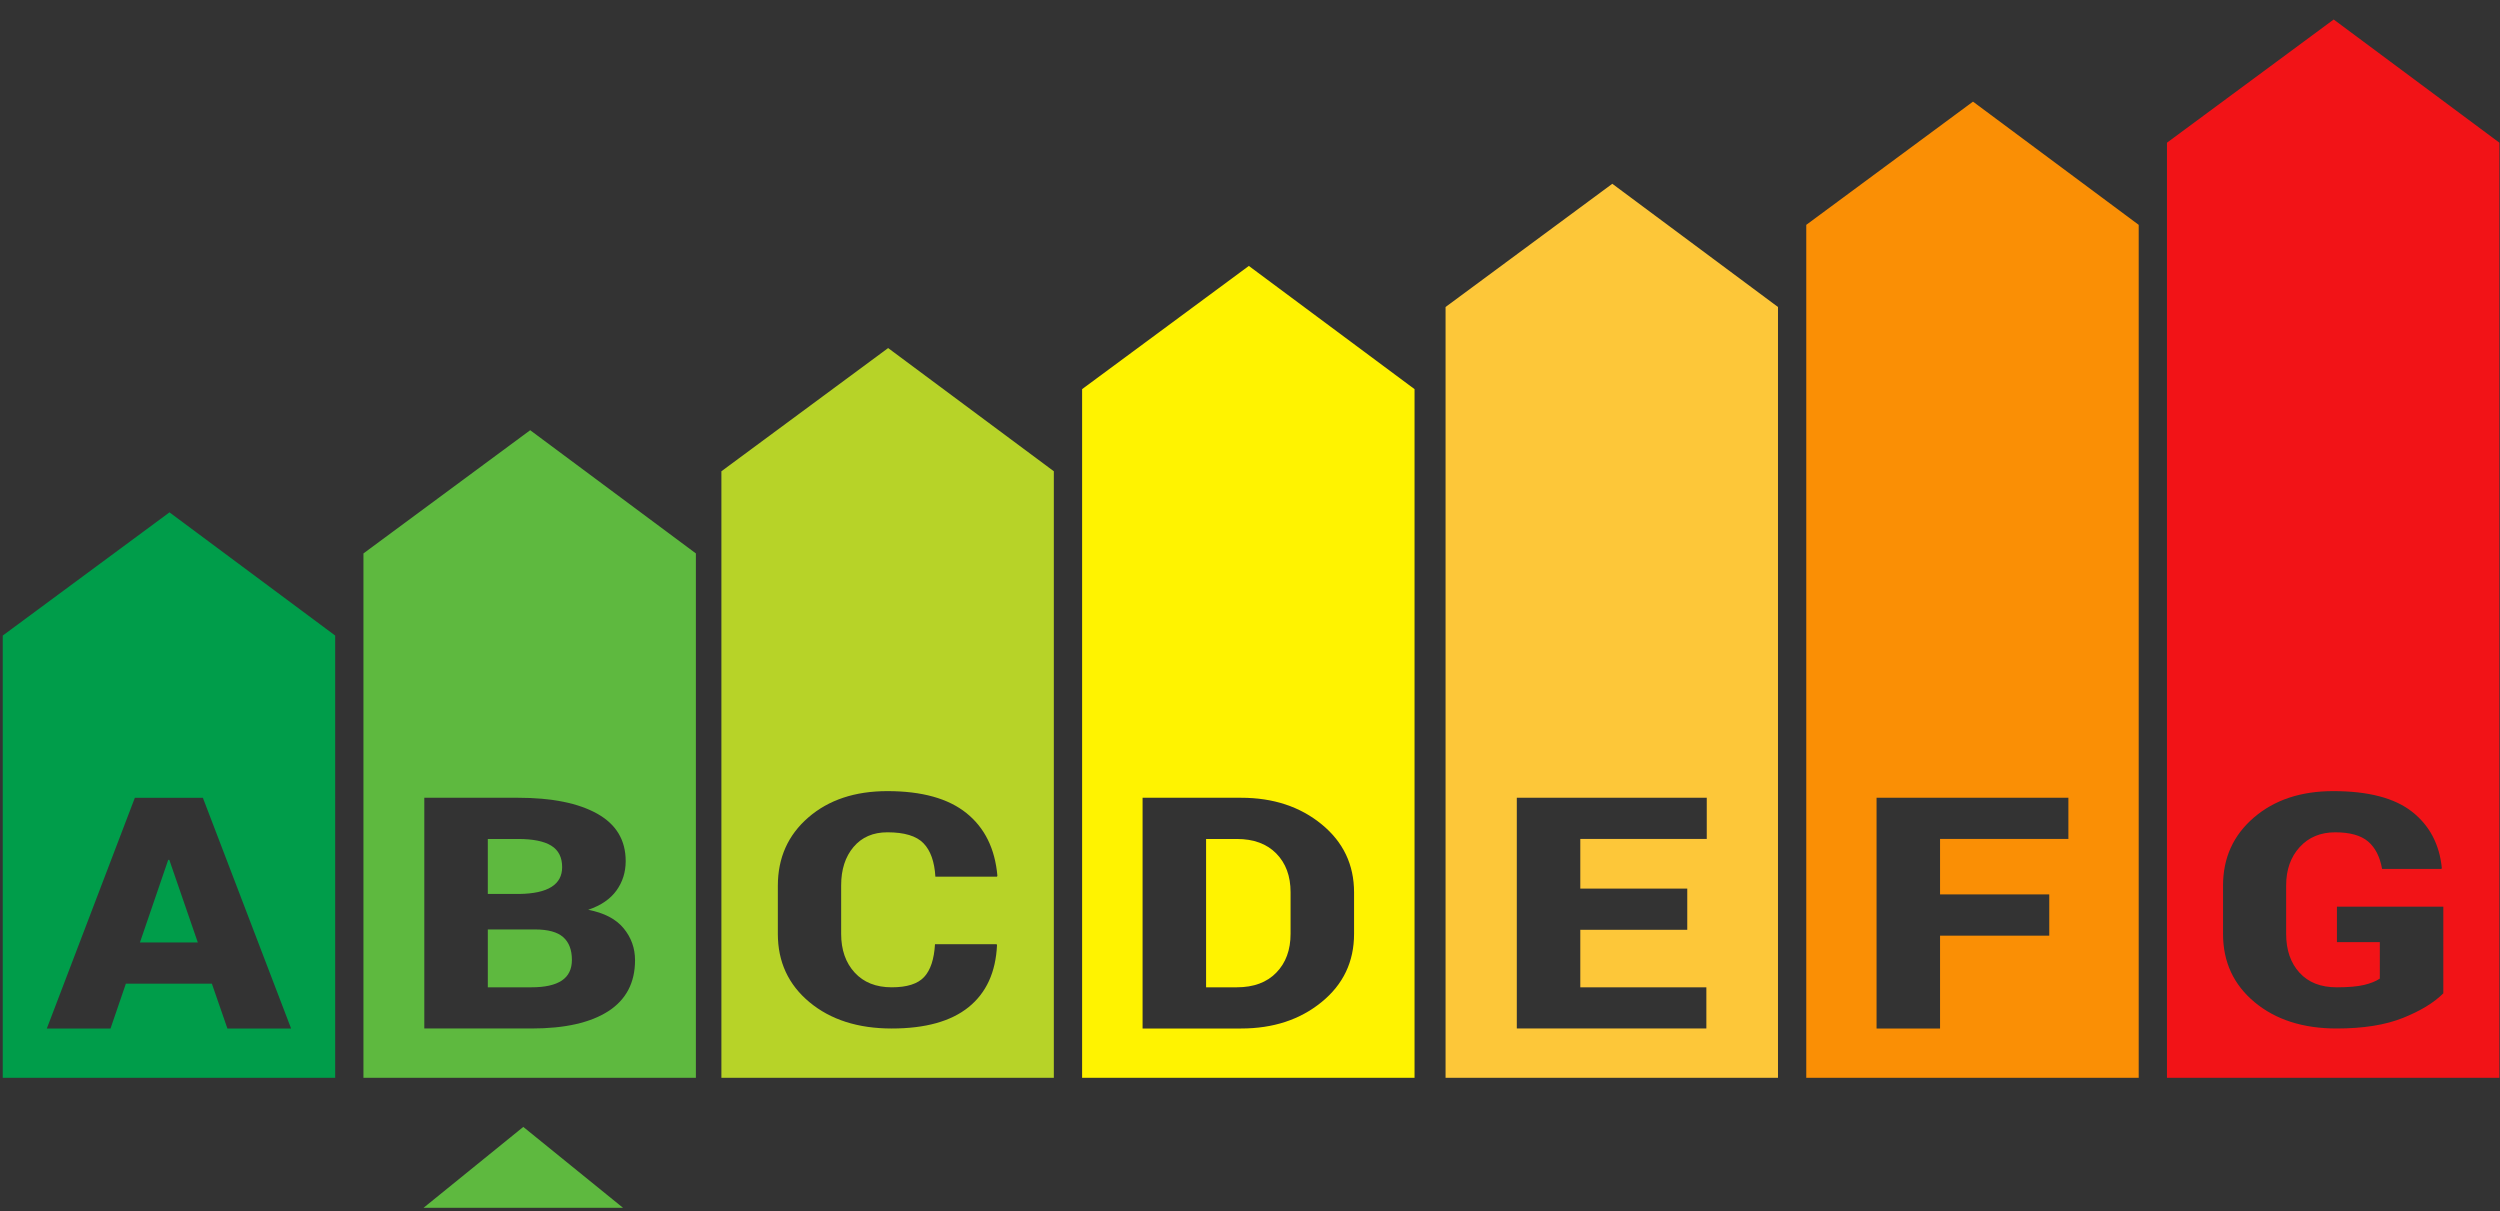 <?xml version="1.0" encoding="utf-8"?>
<!-- Generator: Adobe Illustrator 14.0.0, SVG Export Plug-In . SVG Version: 6.00 Build 43363)  -->
<!DOCTYPE svg PUBLIC "-//W3C//DTD SVG 1.1//EN" "http://www.w3.org/Graphics/SVG/1.1/DTD/svg11.dtd">
<svg version="1.1" id="Layer_1" xmlns="http://www.w3.org/2000/svg" xmlns:xlink="http://www.w3.org/1999/xlink" x="0px" y="0px"
	 width="770px" height="373px" viewBox="0 0 770 373" enable-background="new 0 0 770 373" xml:space="preserve">
<rect x="0" y="0" width="770" height="373" fill="#333333" stroke="none"/>
<path fill="#009D4A" d="M51.807,264.849L43.1,290.277h17.824l-8.773-25.429H51.807z M41.536,245.716h20.948l27.176,71.062H70.041
	l-4.787-13.814H38.771l-4.729,13.814H14.422L41.536,245.716z M0.846,195.753v136.206h102.39V195.753l-51.035-37.948L0.846,195.753z"
	/>
<g>
	<defs>
		<rect id="SVGID_1_" y="6" width="768.968" height="366"/>
	</defs>
	<clipPath id="SVGID_2_">
		<use xlink:href="#SVGID_1_"  overflow="visible"/>
	</clipPath>
	<path clip-path="url(#SVGID_2_)" fill="#B7D328" d="M307.195,269.724l-0.114,0.291h-18.984c-0.271-4.617-1.489-8.05-3.663-10.295
		c-2.172-2.247-5.873-3.37-11.109-3.37c-4.422,0-7.899,1.507-10.439,4.52c-2.54,3.01-3.809,6.951-3.809,11.834v14.936
		c0,4.912,1.386,8.884,4.157,11.91c2.767,3.023,6.574,4.541,11.423,4.541c4.69,0,8.019-1.059,9.98-3.176
		c1.963-2.113,3.077-5.481,3.342-10.104h18.983l0.118,0.297c-0.386,8.333-3.301,14.689-8.738,19.087
		c-5.444,4.386-13.341,6.585-23.686,6.585c-10.387,0-18.829-2.703-25.332-8.103c-6.499-5.402-9.747-12.413-9.747-21.037V272.8
		c0-8.591,3.124-15.595,9.375-21.013c6.249-5.418,14.375-8.124,24.372-8.124c10.621,0,18.734,2.26,24.353,6.779
		C303.294,254.969,306.464,261.397,307.195,269.724 M324.582,331.959V145.15l-51.035-37.948l-51.354,37.948v186.809H324.582z"/>
	<path clip-path="url(#SVGID_2_)" fill="#FFF300" d="M393.105,299.572c2.923-3.006,4.39-6.99,4.39-11.934v-12.888
		c0-4.913-1.467-8.868-4.39-11.862c-2.92-2.989-6.98-4.487-12.169-4.487h-9.464v45.688h9.464
		C386.125,304.09,390.186,302.585,393.105,299.572 M417.051,287.639c0,8.559-3.326,15.559-9.982,20.984
		c-6.651,5.437-14.922,8.155-24.809,8.155h-30.345v-71.067h30.345c9.887,0,18.158,2.728,24.809,8.178
		c6.656,5.448,9.982,12.44,9.982,20.96V287.639z M435.678,331.959V119.852l-51.034-37.947l-51.354,37.947v212.107H435.678z"/>
</g>
<path fill="#FDC739" d="M525.68,258.401h-38.948v15.278h32.944v12.691h-32.944v17.719h38.827v12.688h-58.384v-71.067h58.505V258.401
	z M547.62,331.959V94.556l-51.033-37.952l-51.355,37.952v237.403H547.62z"/>
<path fill="#FA8F05" d="M637.063,258.401h-39.529v17.082h33.637v12.693h-33.637v28.602h-19.553v-71.067h59.082V258.401z
	 M658.718,331.959V69.254l-51.035-37.953l-51.354,37.953v262.705H658.718z"/>
<g>
	<defs>
		<rect id="SVGID_3_" x="0.846" y="6" width="768.968" height="366"/>
	</defs>
	<clipPath id="SVGID_4_">
		<use xlink:href="#SVGID_3_"  overflow="visible"/>
	</clipPath>
	<path clip-path="url(#SVGID_4_)" fill="#F21317" d="M752.544,305.945c-2.848,2.858-6.979,5.382-12.402,7.562
		c-5.421,2.179-12.235,3.271-20.428,3.271c-10.382,0-18.815-2.703-25.298-8.103c-6.482-5.402-9.723-12.413-9.723-21.037V272.8
		c0-8.56,3.164-15.556,9.492-20.989c6.326-5.431,14.467-8.147,24.434-8.147c10.808,0,18.901,2.113,24.294,6.345
		c5.379,4.231,8.439,10.006,9.169,17.325l-0.115,0.291h-18.285c-0.657-3.737-2.093-6.555-4.302-8.439
		c-2.215-1.888-5.584-2.835-10.126-2.835c-4.537,0-8.194,1.525-10.962,4.568c-2.77,3.045-4.155,6.971-4.155,11.785v14.936
		c0,4.943,1.367,8.928,4.095,11.934c2.732,3.013,6.556,4.518,11.482,4.518c3.577,0,6.384-0.25,8.424-0.732
		c2.04-0.488,3.655-1.139,4.848-1.956v-11.227h-13.211v-10.931h32.77V305.945z M769.814,331.959V43.952L718.778,6.004
		l-51.354,37.948v288.007H769.814z"/>
	<path clip-path="url(#SVGID_4_)" fill="#5EB93F" d="M173.142,267.089c0-3.026-1.114-5.232-3.341-6.615
		c-2.231-1.381-5.655-2.072-10.27-2.072h-9.286v16.935h9.692c4.421-0.061,7.726-0.785,9.922-2.168
		C172.049,271.784,173.142,269.761,173.142,267.089 M173.032,302.013c2.077-1.38,3.112-3.506,3.112-6.37
		c0-3.092-0.892-5.426-2.681-7.004c-1.787-1.577-4.682-2.368-8.684-2.368h-14.534v17.819h13.441
		C167.834,304.09,170.953,303.397,173.032,302.013 M181.162,280.218c4.927,0.945,8.561,2.841,10.907,5.688
		c2.348,2.849,3.521,6.124,3.521,9.836c0,6.93-2.751,12.169-8.25,15.719c-5.502,3.546-13.385,5.317-23.654,5.317h-33.001v-71.067
		h28.846c10.422,0,18.556,1.636,24.405,4.904c5.848,3.273,8.773,8.142,8.773,14.617c0,3.39-0.946,6.399-2.832,9.032
		C187.989,276.903,185.084,278.883,181.162,280.218 M214.332,331.959V170.455l-51.035-37.953l-51.354,37.953v161.504H214.332z"/>
</g>
<polygon fill="#5EB93F" points="130.457,372 191.886,372 161.174,347.089 "/>
</svg>

